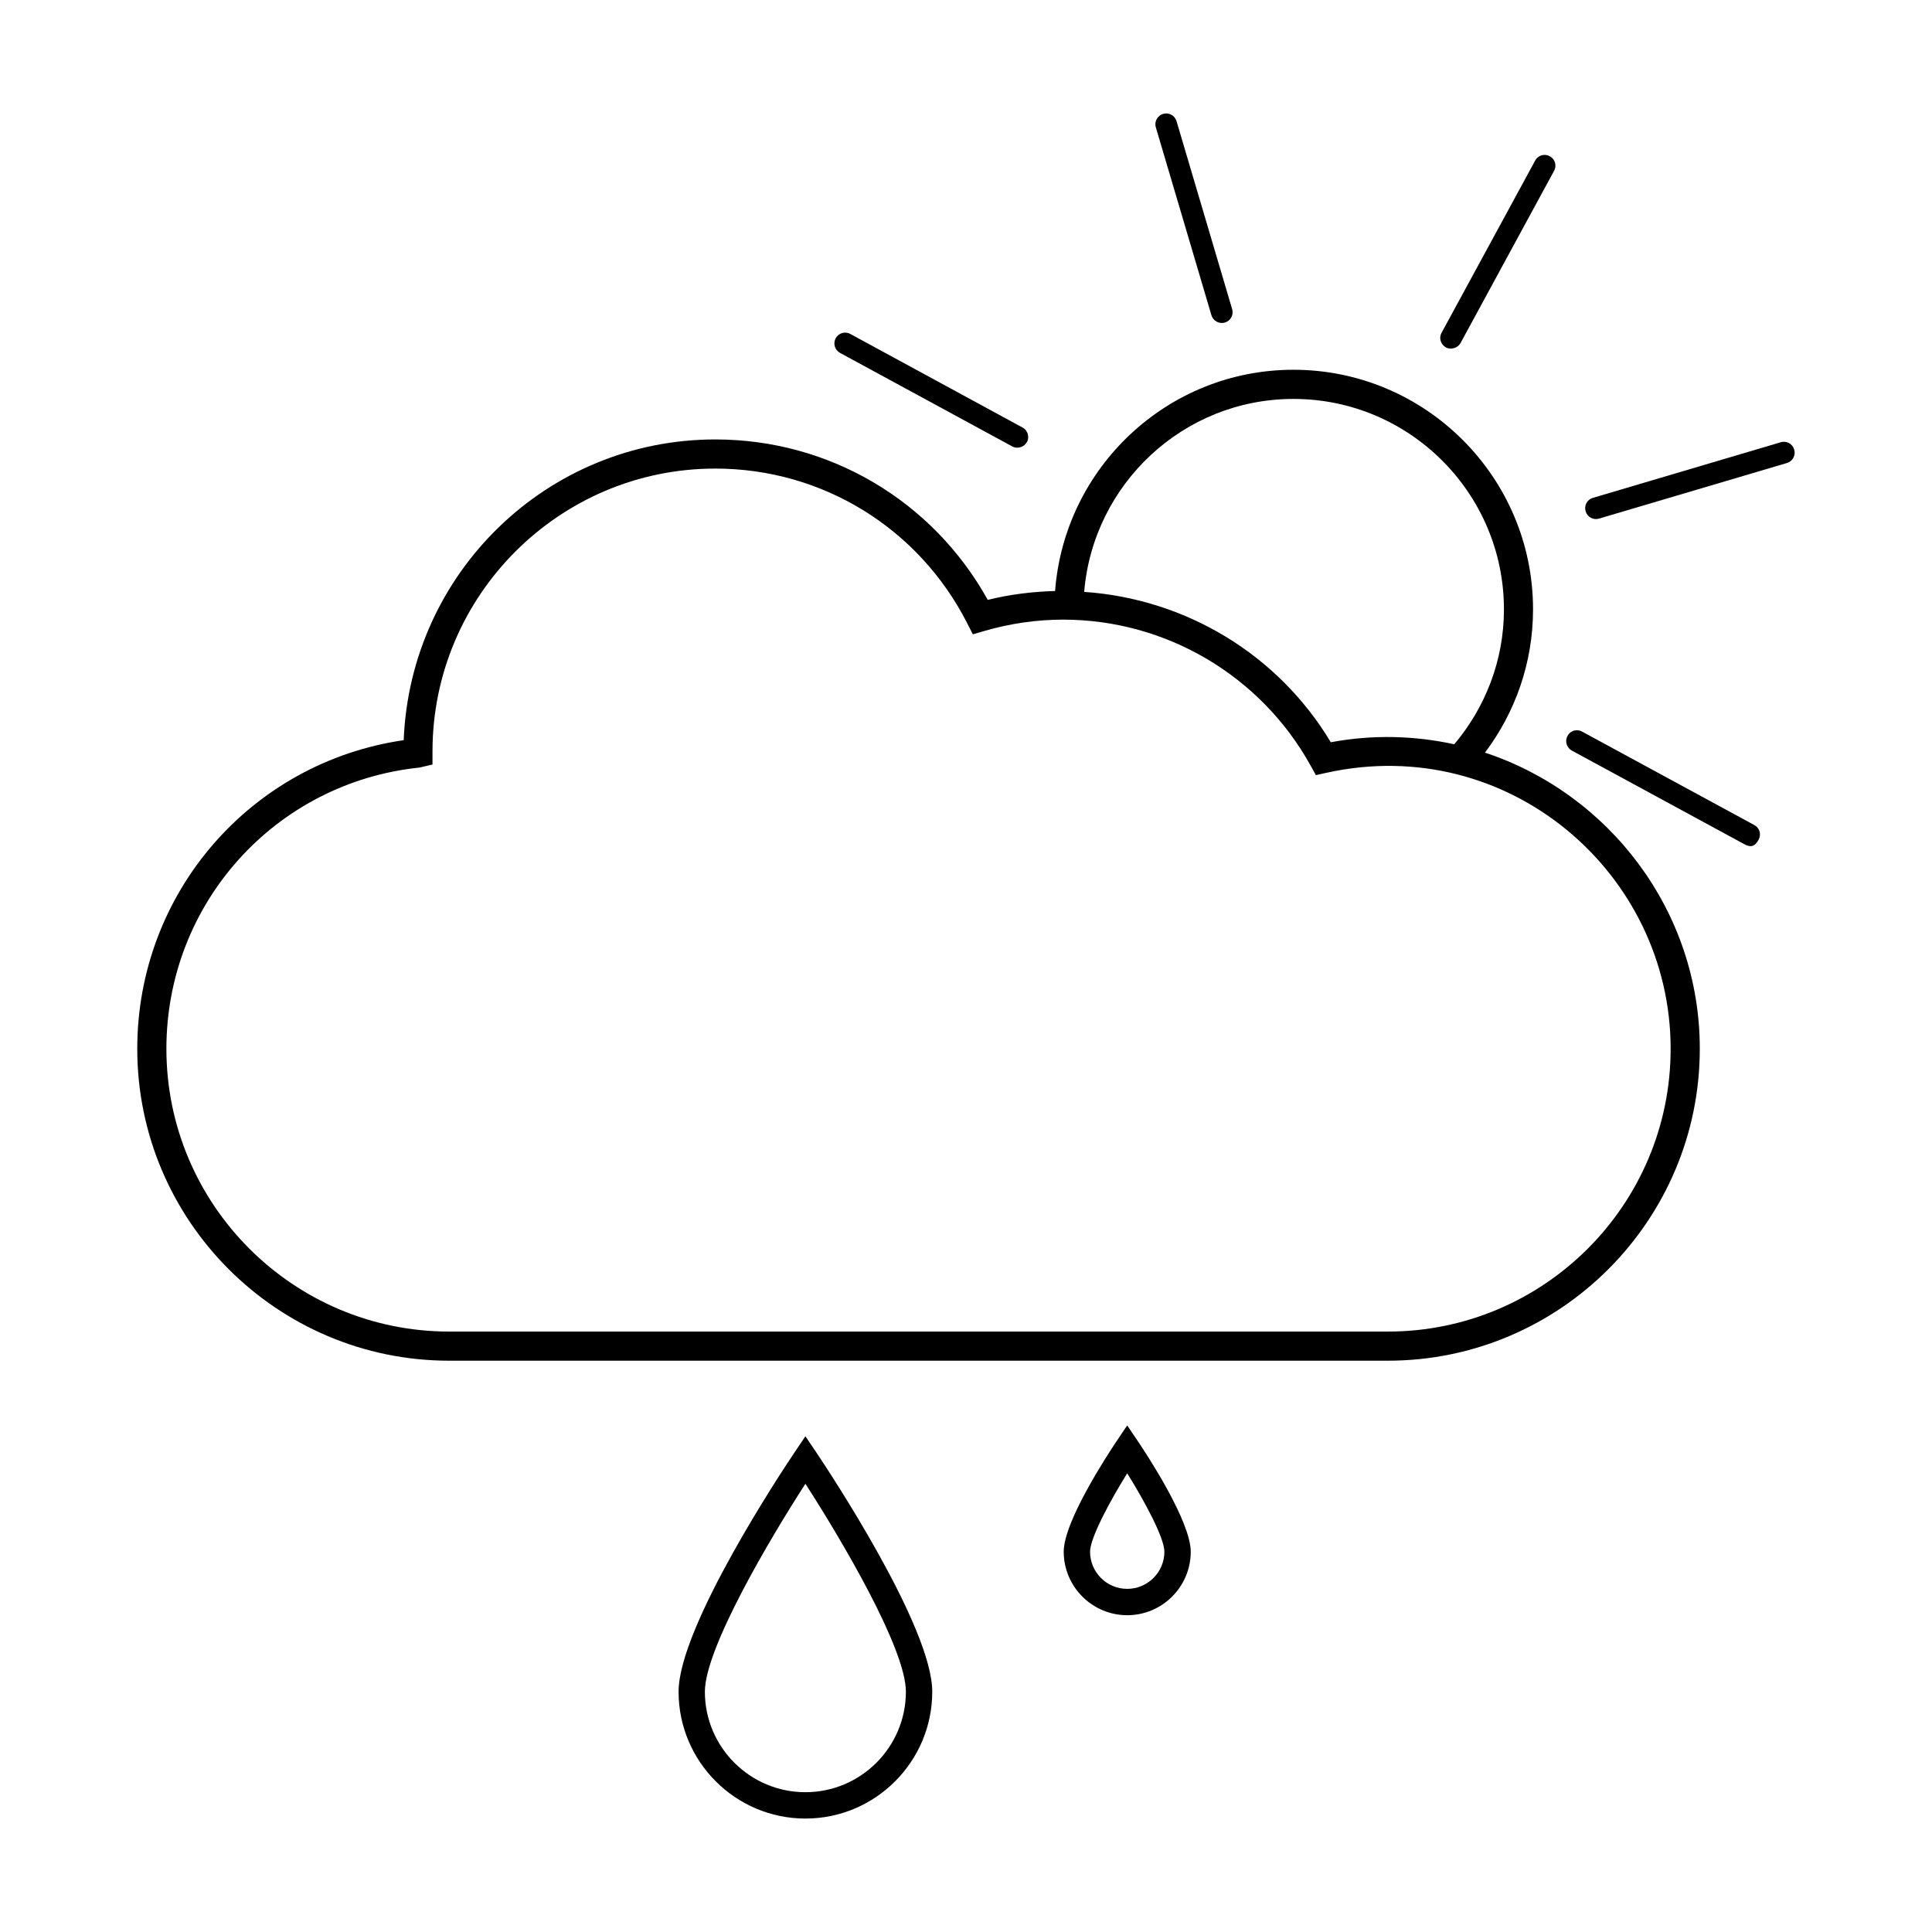 <?xml version="1.0" encoding="utf-8"?>
<!-- Generator: Adobe Illustrator 15.0.0, SVG Export Plug-In . SVG Version: 6.00 Build 0)  -->
<!DOCTYPE svg PUBLIC "-//W3C//DTD SVG 1.1//EN" "http://www.w3.org/Graphics/SVG/1.1/DTD/svg11.dtd">
<svg version="1.1" id="Layer_1" xmlns="http://www.w3.org/2000/svg" xmlns:xlink="http://www.w3.org/1999/xlink" x="0px" y="0px"
	 width="64px" height="64px" viewBox="0 0 64 64" enable-background="new 0 0 64 64" xml:space="preserve">
<g>
	<path d="M40.13,10.442c0.057,0.19,0.257,0.299,0.447,0.243c0.188-0.055,0.297-0.255,0.239-0.446l-1.842-6.226
		c-0.056-0.188-0.254-0.296-0.442-0.241c-0.189,0.057-0.301,0.256-0.244,0.444L40.13,10.442z"/>
	<path d="M58.99,14.65l-6.226,1.843c-0.188,0.055-0.295,0.253-0.238,0.444c0.055,0.189,0.253,0.299,0.441,0.243l6.227-1.842
		c0.189-0.055,0.298-0.256,0.242-0.446C59.38,14.701,59.18,14.594,58.99,14.65z"/>
	<path d="M47.899,11.51c0.16,0.085,0.392,0.022,0.483-0.146l3.098-5.703c0.047-0.086,0.058-0.184,0.03-0.278
		c-0.017-0.051-0.06-0.147-0.17-0.206c-0.115-0.064-0.222-0.046-0.274-0.031c-0.052,0.016-0.149,0.059-0.21,0.17l-3.102,5.708
		c-0.062,0.114-0.046,0.217-0.03,0.268C47.752,11.386,47.814,11.462,47.899,11.51z"/>
	<path d="M52.411,24.236c-0.116-0.063-0.222-0.047-0.274-0.032c-0.052,0.016-0.149,0.059-0.209,0.171
		c-0.063,0.116-0.047,0.221-0.032,0.273c0.018,0.054,0.06,0.153,0.173,0.216l5.701,3.094c0.228,0.126,0.36,0.089,0.488-0.144
		c0.094-0.176,0.031-0.388-0.141-0.481L52.411,24.236z"/>
	<path d="M33.532,14.788c0.171,0.094,0.395,0.025,0.488-0.149c0.059-0.105,0.04-0.21,0.025-0.265
		c-0.016-0.052-0.06-0.151-0.169-0.21l-5.708-3.101c-0.084-0.047-0.182-0.057-0.271-0.031c-0.092,0.027-0.168,0.089-0.214,0.174
		c-0.093,0.173-0.029,0.391,0.145,0.485L33.532,14.788z"/>
	<path d="M49.192,24.932c0.995-1.325,1.592-2.965,1.592-4.747c0-4.375-3.56-7.936-7.937-7.936c-4.17,0-7.584,3.237-7.896,7.329
		c-0.745,0.021-1.493,0.11-2.23,0.294c-1.827-3.289-5.25-5.315-9.025-5.315c-5.557,0-10.103,4.407-10.323,9.962
		c-5.062,0.736-8.826,5.058-8.826,10.223c0,5.697,4.635,10.333,10.334,10.333h31.092c5.699,0,10.335-4.636,10.335-10.333
		C56.31,30.176,53.301,26.29,49.192,24.932z M42.848,13.215c3.845,0,6.972,3.126,6.972,6.971c0,1.703-0.625,3.257-1.645,4.469
		c-1.295-0.282-2.673-0.331-4.091-0.067c-1.744-2.909-4.805-4.751-8.169-4.981C36.212,16.035,39.199,13.215,42.848,13.215z
		 M45.975,44.11H14.882c-5.167,0-9.37-4.203-9.37-9.368c0-4.813,3.605-8.818,8.386-9.316l0.429-0.1v-0.436
		c0-5.165,4.203-9.368,9.369-9.368c3.541,0,6.741,1.968,8.35,5.135l0.181,0.355l0.383-0.111c0.859-0.25,1.738-0.375,2.608-0.375
		c3.403,0,6.545,1.852,8.198,4.836l0.175,0.315l0.352-0.078c6.006-1.325,11.399,3.312,11.399,9.142
		C55.344,39.907,51.143,44.11,45.975,44.11z"/>
	<path d="M26.68,47.578l-0.362,0.538c-0.394,0.585-3.839,5.773-3.839,7.924c0,2.316,1.885,4.202,4.202,4.202
		s4.201-1.886,4.201-4.202c0-2.15-3.447-7.339-3.839-7.924L26.68,47.578z M26.68,59.369c-1.836,0-3.33-1.494-3.33-3.329
		c0-1.433,2.147-5.056,3.33-6.888c1.182,1.832,3.329,5.455,3.329,6.888C30.008,57.875,28.515,59.369,26.68,59.369z"/>
	<path d="M37.34,47.219l-0.362,0.537c-0.289,0.434-1.741,2.643-1.741,3.646c0,1.159,0.944,2.104,2.104,2.104
		c1.16,0,2.104-0.944,2.104-2.104c0-1.004-1.45-3.213-1.742-3.646L37.34,47.219z M37.34,52.633c-0.68,0-1.23-0.552-1.23-1.23
		c0-0.449,0.637-1.643,1.23-2.599c0.595,0.956,1.232,2.147,1.232,2.599C38.572,52.081,38.019,52.633,37.34,52.633z"/>
</g>
</svg>
